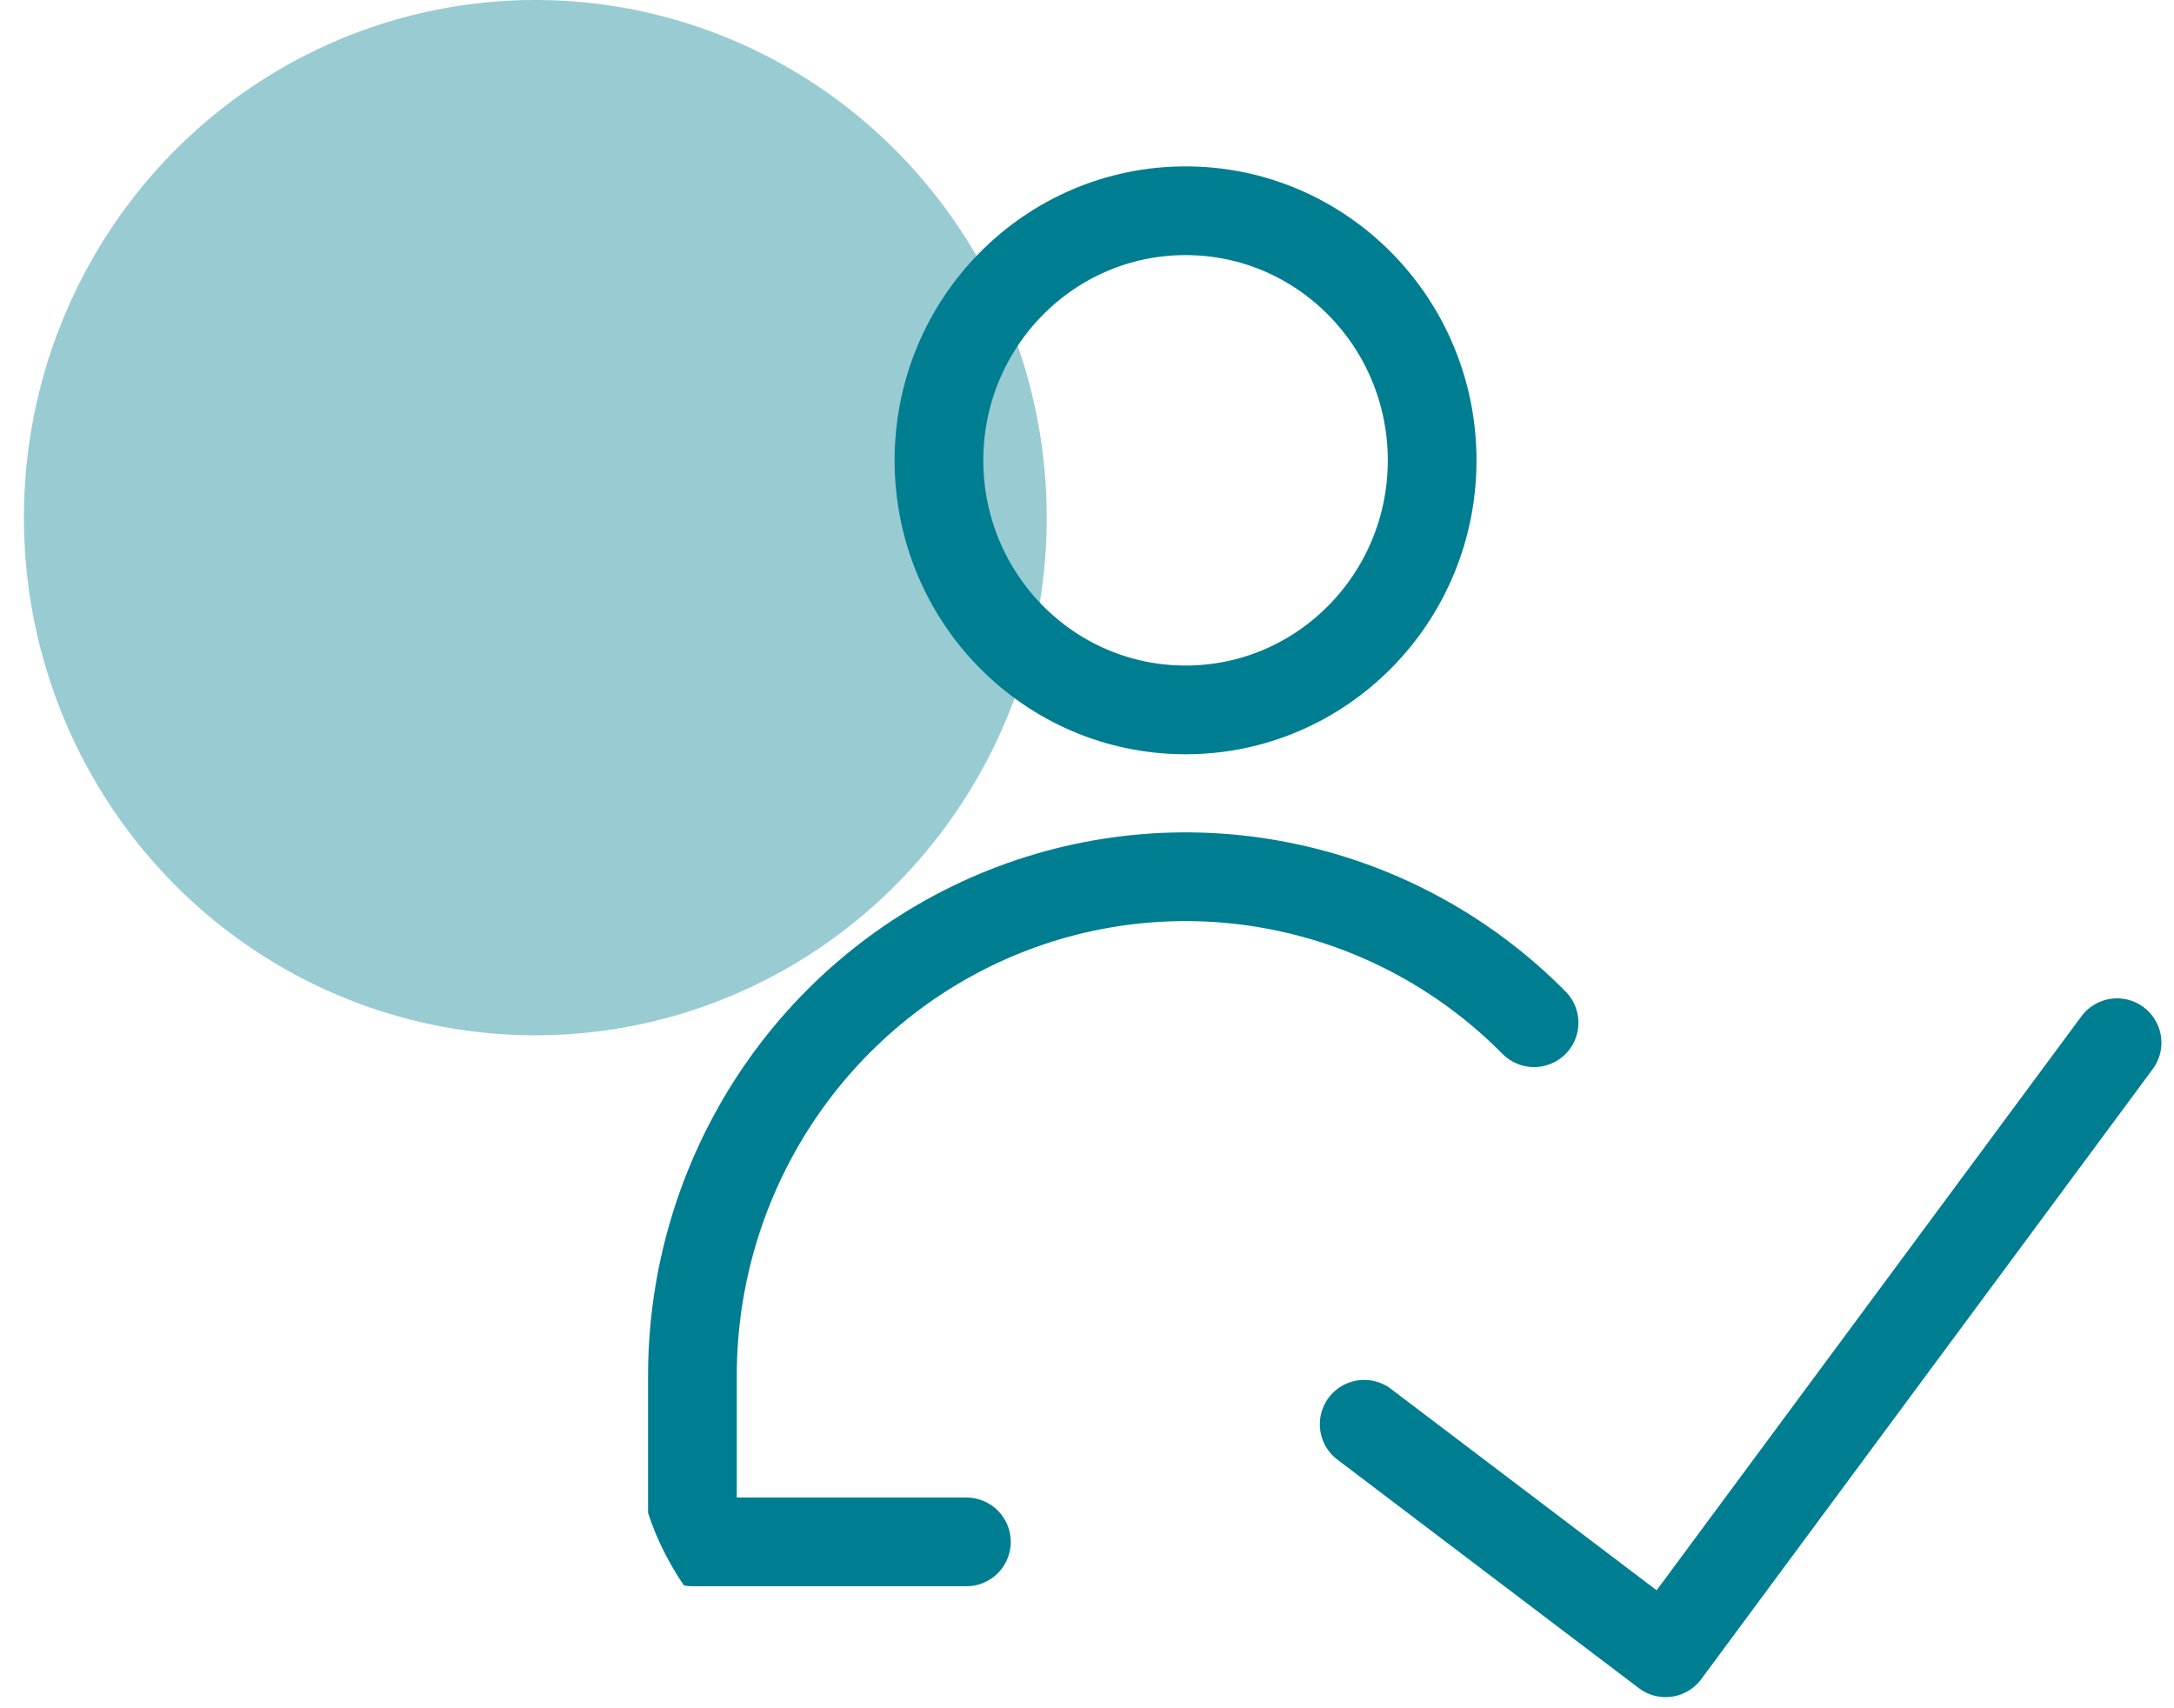 <svg width="42" height="33" viewBox="0 0 42 33" fill="none" xmlns="http://www.w3.org/2000/svg">
<ellipse cx="10.342" cy="10" rx="9.88" ry="10" fill="#007E91" fill-opacity="0.4"/>
<g clip-path="url(#clip0_147_853)">
<path d="M40.9 20.143L32.178 31.928L26.355 27.514" stroke="#007E91" stroke-width="1.714" stroke-linecap="round" stroke-linejoin="round"/>
<path d="M22.904 13.714C25.535 13.714 27.668 11.556 27.668 8.893C27.668 6.23 25.535 4.071 22.904 4.071C20.273 4.071 18.14 6.23 18.14 8.893C18.14 11.556 20.273 13.714 22.904 13.714Z" stroke="#007E91" stroke-width="1.714" stroke-linecap="round" stroke-linejoin="round"/>
<path d="M18.67 29.786H13.377V26.571C13.378 24.665 13.938 22.803 14.985 21.218C16.032 19.634 17.519 18.4 19.259 17.67C20.999 16.941 22.913 16.75 24.761 17.122C26.608 17.493 28.305 18.41 29.637 19.757" stroke="#007E91" stroke-width="1.714" stroke-linecap="round" stroke-linejoin="round"/>
</g>
<defs>
<clipPath id="clip0_147_853">
<rect x="12.318" y="3" width="29.641" height="30" rx="5" fill="white"/>
</clipPath>
</defs>
</svg>

